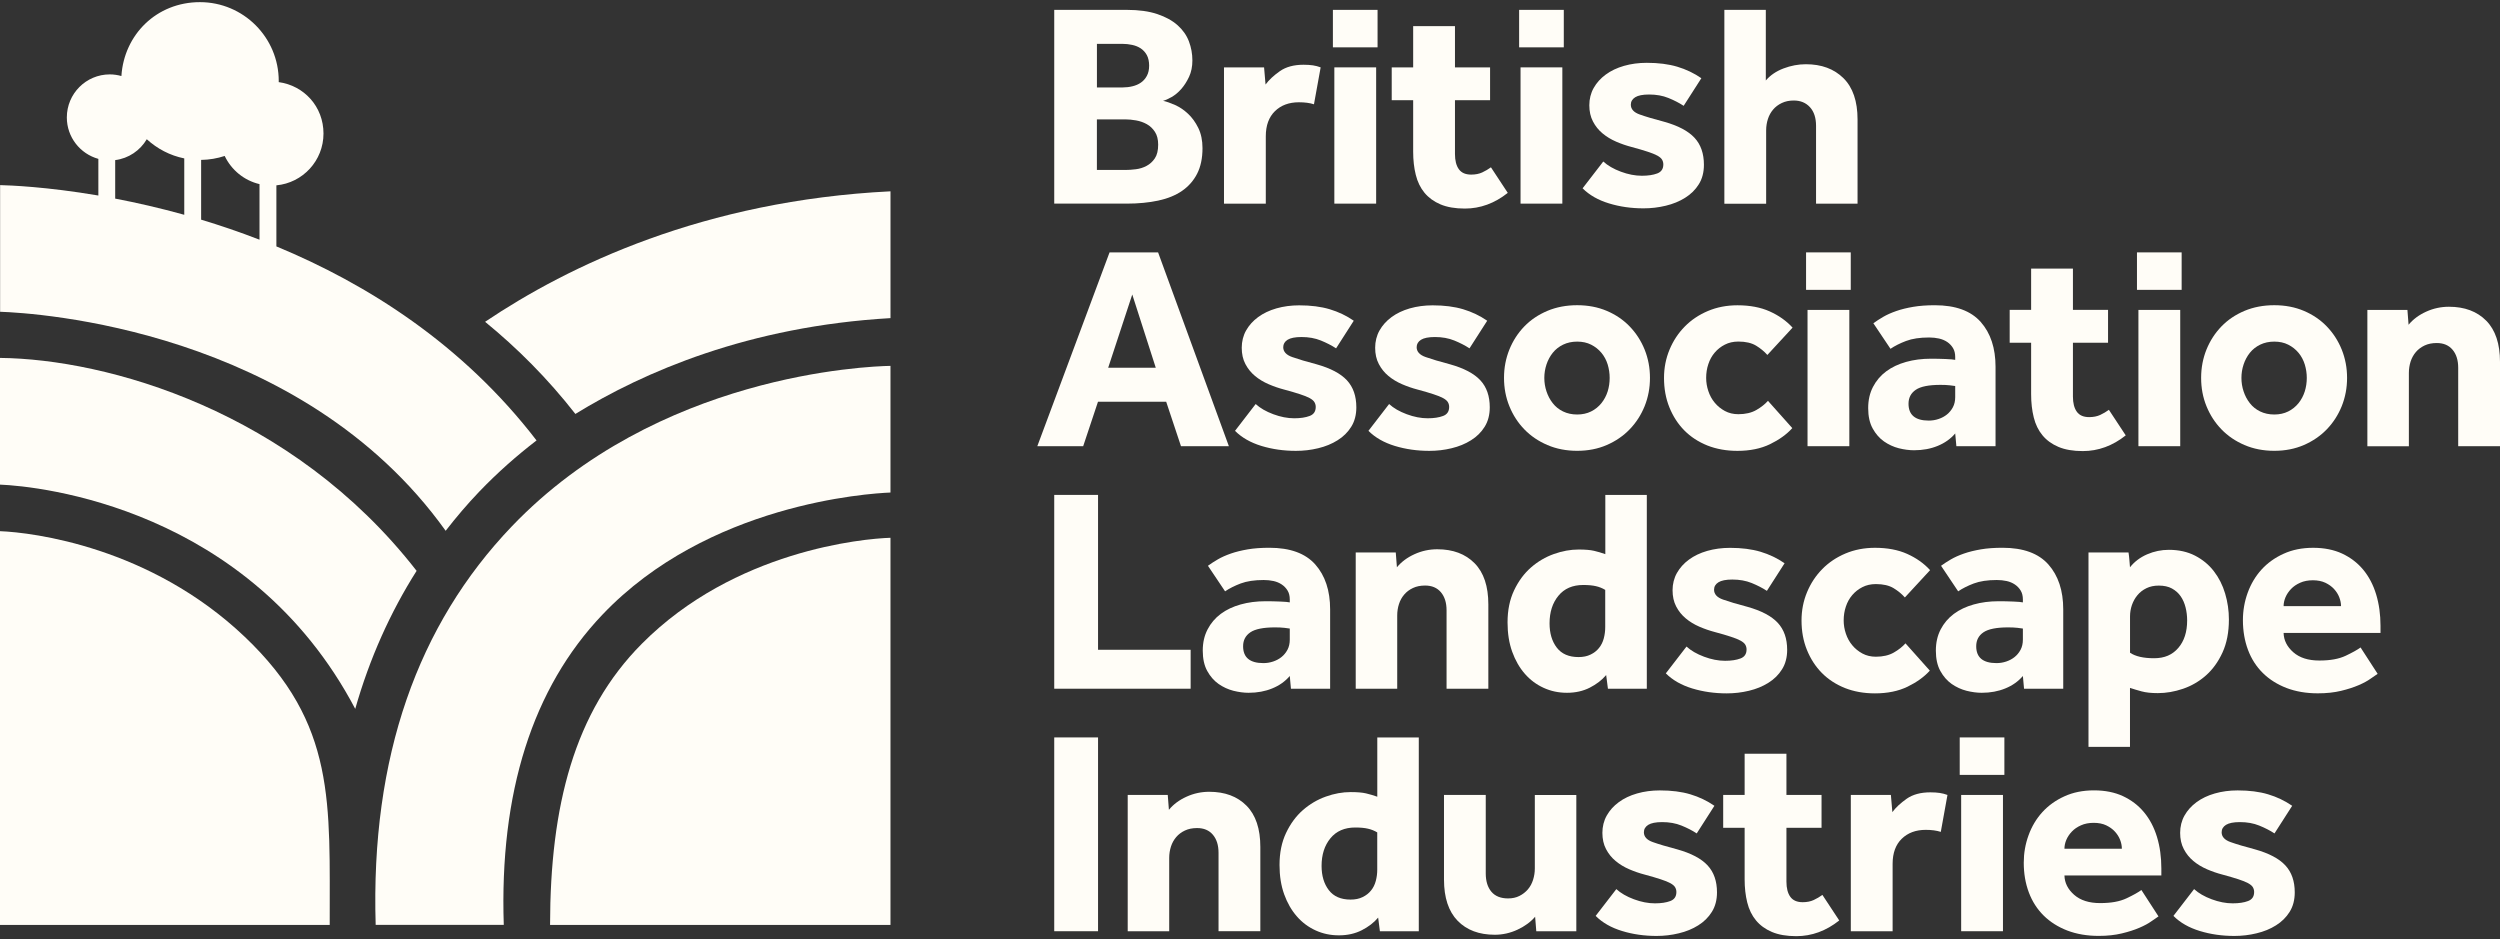 <svg width="157" height="59" viewBox="0 0 157 59" fill="none" xmlns="http://www.w3.org/2000/svg">
<rect x="0" y="0" width="157" height="59" fill="#333333" stroke="none"/>
<g clip-path="url(#clip0_1284_472)">
<path d="M0 22.477V30.434C2.458 30.533 15.647 31.872 22.309 44.517C23.205 41.366 24.504 38.466 26.163 35.849C18.321 25.767 6.689 22.547 0 22.477Z" fill="#FFFDF7"/>
<path d="M17.357 15.476V11.639C19.016 11.485 20.315 10.088 20.315 8.388C20.315 6.689 19.091 5.375 17.502 5.157C17.502 5.136 17.505 5.114 17.505 5.09C17.505 2.354 15.289 0.135 12.556 0.135C9.824 0.135 7.788 2.184 7.624 4.775C7.392 4.71 7.148 4.672 6.895 4.672C5.405 4.672 4.197 5.882 4.197 7.376C4.197 8.617 5.036 9.662 6.177 9.977V12.279C2.906 11.722 0.585 11.639 0.007 11.625V19.579C2.186 19.652 18.901 20.635 27.988 33.334C28.65 32.48 29.349 31.656 30.102 30.87C31.251 29.672 32.458 28.611 33.695 27.66C29.029 21.588 23.018 17.821 17.36 15.476H17.357ZM14.111 9.794C14.53 10.675 15.329 11.334 16.297 11.563V15.053C15.044 14.568 13.818 14.151 12.631 13.795V10.042C13.148 10.034 13.645 9.948 14.111 9.794ZM7.231 10.055C8.078 9.95 8.802 9.449 9.218 8.744C9.869 9.339 10.674 9.767 11.572 9.948V13.489C10.028 13.06 8.565 12.726 7.234 12.473V10.055H7.231Z" fill="#FFFDF7"/>
<path d="M55.92 12.015C44.202 12.597 35.706 16.682 30.464 20.209C32.479 21.855 34.396 23.769 36.134 25.996C40.429 23.352 47.029 20.492 55.923 19.978V12.013L55.92 12.015Z" fill="#FFFDF7"/>
<path d="M55.922 58.085V33.773C54.209 33.824 46.13 34.569 40.307 40.429C36.052 44.708 34.554 50.621 34.544 58.085H55.925H55.922Z" fill="#FFFDF7"/>
<path d="M31.637 58.085C31.362 49.772 33.441 43.218 37.825 38.608C44.449 31.64 54.51 30.988 55.922 30.931V22.977C54.451 23.004 41.27 23.516 32.139 33.059C26.241 39.225 23.27 47.535 23.592 58.082H31.639L31.637 58.085Z" fill="#FFFDF7"/>
<path d="M20.706 58.085C20.69 50.446 21.139 45.48 15.373 39.995C9.427 34.338 2.06 33.439 0 33.358V58.085H20.706Z" fill="#FFFDF7"/>
<path d="M66.209 0.62H70.764C71.517 0.62 72.155 0.708 72.679 0.884C73.201 1.061 73.626 1.293 73.954 1.586C74.282 1.88 74.519 2.216 74.664 2.599C74.809 2.981 74.882 3.38 74.882 3.794C74.882 4.185 74.812 4.527 74.672 4.826C74.532 5.125 74.368 5.38 74.18 5.593C73.992 5.806 73.79 5.973 73.578 6.094C73.365 6.215 73.185 6.296 73.04 6.331C73.258 6.379 73.51 6.468 73.796 6.595C74.081 6.721 74.352 6.904 74.605 7.141C74.861 7.378 75.076 7.677 75.253 8.035C75.428 8.394 75.517 8.816 75.517 9.304C75.517 9.936 75.404 10.472 75.18 10.909C74.955 11.347 74.64 11.706 74.234 11.986C73.828 12.266 73.328 12.47 72.739 12.597C72.15 12.723 71.491 12.788 70.762 12.788H66.206V0.62H66.209ZM70.509 5.491C70.716 5.491 70.92 5.467 71.12 5.418C71.321 5.37 71.496 5.294 71.647 5.189C71.797 5.087 71.924 4.947 72.02 4.769C72.117 4.594 72.166 4.376 72.166 4.123C72.166 3.87 72.117 3.633 72.02 3.458C71.924 3.283 71.794 3.143 71.638 3.038C71.48 2.935 71.302 2.863 71.101 2.82C70.899 2.776 70.703 2.755 70.509 2.755H68.887V5.491H70.509ZM70.673 10.674C70.867 10.674 71.087 10.658 71.329 10.629C71.571 10.599 71.797 10.529 72.004 10.418C72.211 10.308 72.383 10.152 72.523 9.945C72.663 9.737 72.733 9.452 72.733 9.086C72.733 8.757 72.666 8.49 72.531 8.283C72.397 8.076 72.228 7.914 72.02 7.798C71.813 7.683 71.59 7.605 71.345 7.561C71.101 7.518 70.877 7.497 70.67 7.497H68.885V10.672H70.67L70.673 10.674Z" fill="#FFFDF7"/>
<path d="M76.87 4.231H79.384L79.476 5.308C79.694 5.014 79.995 4.737 80.377 4.468C80.759 4.201 81.254 4.066 81.861 4.066C82.093 4.066 82.289 4.08 82.453 4.104C82.617 4.128 82.778 4.171 82.937 4.231L82.517 6.549C82.251 6.463 81.934 6.423 81.571 6.423C80.952 6.423 80.449 6.608 80.067 6.98C79.686 7.352 79.492 7.877 79.492 8.558V12.791H76.867V4.231H76.87Z" fill="#FFFDF7"/>
<path d="M83.706 0.62H86.511V2.973H83.706V0.62ZM83.797 4.231H86.422V12.788H83.797V4.231Z" fill="#FFFDF7"/>
<path d="M88.747 6.293H87.4V4.231H88.747V1.64H91.372V4.231H93.577V6.293H91.372V9.67C91.372 10.085 91.453 10.402 91.617 10.628C91.781 10.855 92.039 10.965 92.391 10.965C92.658 10.965 92.889 10.919 93.085 10.828C93.279 10.736 93.462 10.631 93.631 10.507L94.688 12.112C93.862 12.769 92.962 13.098 91.991 13.098C91.383 13.098 90.872 13.009 90.46 12.834C90.046 12.659 89.713 12.414 89.457 12.104C89.202 11.794 89.019 11.42 88.911 10.981C88.801 10.542 88.747 10.058 88.747 9.522V6.293Z" fill="#FFFDF7"/>
<path d="M95.401 0.62H98.206V2.973H95.401V0.62ZM95.49 4.231H98.115V12.788H95.49V4.231Z" fill="#FFFDF7"/>
<path d="M100.686 10.143C100.966 10.399 101.334 10.612 101.789 10.782C102.243 10.951 102.684 11.037 103.109 11.037C103.499 11.037 103.819 10.989 104.075 10.892C104.33 10.795 104.457 10.607 104.457 10.327C104.457 10.216 104.43 10.117 104.376 10.025C104.322 9.933 104.22 9.85 104.075 9.769C103.93 9.691 103.725 9.608 103.464 9.524C103.204 9.438 102.873 9.341 102.472 9.233C102.144 9.147 101.818 9.037 101.496 8.897C101.173 8.757 100.888 8.584 100.64 8.377C100.39 8.17 100.191 7.922 100.038 7.628C99.885 7.338 99.809 6.996 99.809 6.608C99.809 6.22 99.901 5.846 100.084 5.523C100.267 5.2 100.517 4.92 100.84 4.683C101.162 4.446 101.544 4.263 101.988 4.136C102.432 4.009 102.908 3.945 103.419 3.945C104.148 3.945 104.785 4.026 105.334 4.19C105.882 4.354 106.385 4.594 106.845 4.912L105.734 6.646C105.455 6.463 105.135 6.298 104.777 6.153C104.419 6.007 104.013 5.935 103.564 5.935C103.163 5.935 102.873 5.994 102.69 6.107C102.507 6.223 102.416 6.379 102.416 6.573C102.416 6.853 102.604 7.06 102.98 7.192C103.357 7.327 103.868 7.478 104.511 7.647C105.385 7.892 106.019 8.226 106.415 8.652C106.81 9.077 107.006 9.643 107.006 10.348C107.006 10.822 106.899 11.231 106.686 11.571C106.474 11.913 106.189 12.195 105.828 12.419C105.471 12.645 105.062 12.812 104.607 12.92C104.153 13.03 103.688 13.084 103.214 13.084C102.448 13.084 101.727 12.982 101.047 12.774C100.366 12.567 99.812 12.252 99.387 11.826L100.681 10.149L100.686 10.143Z" fill="#FFFDF7"/>
<path d="M108.287 0.62H110.893V5.055C111.173 4.726 111.544 4.473 112.004 4.298C112.466 4.123 112.934 4.034 113.408 4.034C114.392 4.034 115.177 4.325 115.769 4.909C116.358 5.493 116.654 6.358 116.654 7.5V12.791H114.048V7.901C114.048 7.403 113.921 7.012 113.666 6.732C113.41 6.452 113.071 6.312 112.646 6.312C112.367 6.312 112.119 6.363 111.899 6.468C111.681 6.571 111.498 6.708 111.353 6.88C111.208 7.05 111.097 7.249 111.025 7.473C110.952 7.699 110.914 7.938 110.914 8.194V12.793H108.29V0.62H108.287Z" fill="#FFFDF7"/>
<path d="M69.683 15.85H72.728L77.173 28.021H74.166L73.236 25.228H68.954L68.024 28.021H65.143L69.68 15.85H69.683ZM72.582 23.093L71.106 18.494L69.594 23.093H72.582Z" fill="#FFFDF7"/>
<path d="M78.858 25.374C79.137 25.63 79.506 25.843 79.96 26.012C80.415 26.182 80.856 26.268 81.281 26.268C81.671 26.268 81.991 26.219 82.246 26.122C82.502 26.026 82.628 25.837 82.628 25.557C82.628 25.447 82.601 25.347 82.547 25.256C82.494 25.164 82.392 25.08 82.246 25C82.101 24.922 81.897 24.838 81.636 24.755C81.375 24.668 81.044 24.572 80.643 24.464C80.315 24.378 79.99 24.267 79.667 24.127C79.344 23.987 79.059 23.815 78.812 23.608C78.562 23.4 78.363 23.152 78.209 22.859C78.056 22.568 77.981 22.226 77.981 21.838C77.981 21.451 78.072 21.076 78.255 20.753C78.438 20.43 78.688 20.15 79.011 19.913C79.334 19.676 79.716 19.493 80.159 19.366C80.603 19.24 81.079 19.175 81.59 19.175C82.319 19.175 82.956 19.256 83.505 19.42C84.054 19.585 84.557 19.824 85.016 20.142L83.906 21.876C83.626 21.693 83.306 21.529 82.948 21.383C82.591 21.238 82.184 21.165 81.735 21.165C81.335 21.165 81.044 21.224 80.861 21.337C80.678 21.453 80.587 21.61 80.587 21.803C80.587 22.083 80.775 22.291 81.152 22.423C81.528 22.557 82.039 22.708 82.682 22.878C83.556 23.123 84.191 23.457 84.586 23.882C84.981 24.308 85.178 24.873 85.178 25.579C85.178 26.052 85.07 26.462 84.858 26.801C84.645 27.143 84.36 27.426 84 27.649C83.642 27.875 83.233 28.042 82.779 28.15C82.324 28.261 81.859 28.314 81.386 28.314C80.619 28.314 79.898 28.212 79.218 28.005C78.538 27.797 77.984 27.482 77.559 27.057L78.852 25.379L78.858 25.374Z" fill="#FFFDF7"/>
<path d="M87.237 25.374C87.516 25.63 87.885 25.843 88.339 26.012C88.794 26.182 89.235 26.268 89.66 26.268C90.05 26.268 90.37 26.219 90.626 26.122C90.881 26.026 91.007 25.837 91.007 25.557C91.007 25.447 90.981 25.347 90.927 25.256C90.873 25.164 90.771 25.08 90.626 25C90.48 24.922 90.276 24.838 90.015 24.755C89.754 24.668 89.423 24.572 89.023 24.464C88.694 24.378 88.369 24.267 88.046 24.127C87.724 23.987 87.439 23.815 87.191 23.608C86.941 23.4 86.742 23.152 86.589 22.859C86.435 22.568 86.36 22.226 86.36 21.838C86.36 21.451 86.451 21.076 86.634 20.753C86.817 20.43 87.067 20.15 87.39 19.913C87.713 19.676 88.095 19.493 88.538 19.366C88.982 19.24 89.458 19.175 89.969 19.175C90.698 19.175 91.335 19.256 91.884 19.42C92.433 19.585 92.936 19.824 93.396 20.142L92.285 21.876C92.005 21.693 91.685 21.529 91.327 21.383C90.97 21.238 90.564 21.165 90.115 21.165C89.714 21.165 89.423 21.224 89.24 21.337C89.058 21.453 88.966 21.61 88.966 21.803C88.966 22.083 89.154 22.291 89.531 22.423C89.907 22.557 90.418 22.708 91.061 22.878C91.935 23.123 92.57 23.457 92.965 23.882C93.361 24.308 93.557 24.873 93.557 25.579C93.557 26.052 93.449 26.462 93.237 26.801C93.025 27.143 92.739 27.426 92.379 27.649C92.021 27.875 91.612 28.042 91.158 28.15C90.704 28.261 90.238 28.314 89.765 28.314C88.998 28.314 88.278 28.212 87.597 28.005C86.917 27.797 86.363 27.482 85.938 27.057L87.231 25.379L87.237 25.374Z" fill="#FFFDF7"/>
<path d="M94.452 23.731C94.452 23.098 94.565 22.506 94.789 21.951C95.014 21.397 95.326 20.915 95.727 20.5C96.128 20.085 96.612 19.762 97.177 19.522C97.742 19.285 98.366 19.167 99.046 19.167C99.726 19.167 100.345 19.285 100.904 19.522C101.464 19.759 101.943 20.085 102.343 20.5C102.744 20.915 103.056 21.397 103.282 21.951C103.505 22.506 103.618 23.098 103.618 23.731C103.618 24.364 103.505 24.956 103.282 25.511C103.056 26.066 102.744 26.548 102.343 26.962C101.943 27.377 101.461 27.706 100.904 27.948C100.345 28.19 99.726 28.311 99.046 28.311C98.366 28.311 97.742 28.19 97.177 27.948C96.612 27.706 96.128 27.377 95.727 26.962C95.326 26.548 95.014 26.066 94.789 25.511C94.563 24.956 94.452 24.364 94.452 23.731ZM99.046 26.031C99.374 26.031 99.665 25.966 99.92 25.84C100.176 25.713 100.391 25.538 100.568 25.32C100.743 25.102 100.875 24.854 100.961 24.582C101.047 24.307 101.087 24.025 101.087 23.734C101.087 23.443 101.044 23.16 100.961 22.886C100.875 22.611 100.746 22.369 100.568 22.156C100.391 21.943 100.176 21.773 99.92 21.644C99.665 21.515 99.374 21.453 99.046 21.453C98.718 21.453 98.422 21.518 98.161 21.644C97.9 21.771 97.685 21.943 97.513 22.156C97.344 22.369 97.212 22.611 97.12 22.886C97.029 23.16 96.983 23.443 96.983 23.734C96.983 24.025 97.029 24.31 97.12 24.582C97.212 24.857 97.341 25.102 97.513 25.32C97.682 25.538 97.898 25.713 98.161 25.84C98.422 25.966 98.718 26.031 99.046 26.031Z" fill="#FFFDF7"/>
<path d="M112.552 26.89C112.2 27.28 111.735 27.614 111.159 27.894C110.581 28.174 109.898 28.314 109.11 28.314C108.419 28.314 107.789 28.201 107.225 27.978C106.66 27.751 106.176 27.436 105.775 27.03C105.374 26.623 105.062 26.138 104.836 25.578C104.611 25.018 104.5 24.404 104.5 23.736C104.5 23.104 104.616 22.511 104.847 21.957C105.078 21.402 105.396 20.92 105.805 20.505C106.211 20.091 106.698 19.767 107.262 19.528C107.827 19.291 108.443 19.172 109.113 19.172C109.89 19.172 110.565 19.299 111.135 19.555C111.705 19.811 112.187 20.15 112.574 20.575L110.99 22.291C110.796 22.072 110.56 21.876 110.28 21.706C110 21.537 109.629 21.45 109.169 21.45C108.852 21.45 108.569 21.515 108.322 21.642C108.072 21.768 107.859 21.938 107.685 22.142C107.507 22.35 107.375 22.589 107.284 22.864C107.192 23.139 107.147 23.427 107.147 23.731C107.147 24.011 107.192 24.288 107.284 24.561C107.375 24.835 107.507 25.078 107.685 25.29C107.859 25.503 108.075 25.675 108.322 25.81C108.572 25.945 108.854 26.012 109.169 26.012C109.618 26.012 109.995 25.923 110.299 25.748C110.603 25.573 110.845 25.379 111.028 25.172L112.558 26.887L112.552 26.89Z" fill="#FFFDF7"/>
<path d="M113.421 15.85H116.227V18.203H113.421V15.85ZM113.513 19.463H116.138V28.021H113.513V19.463Z" fill="#FFFDF7"/>
<path d="M122.79 27.218C122.499 27.56 122.131 27.821 121.687 28.002C121.243 28.185 120.748 28.276 120.202 28.276C119.899 28.276 119.578 28.233 119.245 28.15C118.911 28.064 118.6 27.921 118.314 27.721C118.029 27.52 117.793 27.25 117.604 26.908C117.416 26.569 117.322 26.141 117.322 25.632C117.322 25.123 117.422 24.689 117.623 24.299C117.825 23.909 118.099 23.585 118.452 23.322C118.804 23.06 119.221 22.864 119.7 22.729C120.178 22.595 120.697 22.527 121.257 22.527C121.561 22.527 121.867 22.533 122.177 22.546C122.486 22.56 122.69 22.576 122.787 22.6V22.417C122.787 22.199 122.741 22.013 122.65 21.86C122.558 21.709 122.437 21.579 122.287 21.477C122.133 21.375 121.961 21.302 121.768 21.259C121.574 21.216 121.367 21.194 121.149 21.194C120.566 21.194 120.084 21.267 119.7 21.413C119.318 21.558 118.992 21.722 118.723 21.905L117.647 20.3C117.83 20.166 118.037 20.034 118.266 19.899C118.497 19.765 118.769 19.643 119.086 19.533C119.401 19.422 119.759 19.336 120.151 19.269C120.544 19.202 120.999 19.169 121.51 19.169C122.809 19.169 123.769 19.52 124.39 20.22C125.009 20.92 125.32 21.86 125.32 23.039V28.02H122.86L122.787 27.218H122.79ZM122.79 24.242C122.728 24.232 122.612 24.216 122.443 24.197C122.273 24.178 122.08 24.17 121.859 24.17C121.13 24.17 120.614 24.272 120.31 24.48C120.006 24.687 119.855 24.978 119.855 25.355C119.855 26.06 120.28 26.413 121.13 26.413C121.337 26.413 121.542 26.381 121.741 26.313C121.943 26.246 122.117 26.152 122.268 26.03C122.419 25.909 122.545 25.756 122.642 25.575C122.739 25.392 122.787 25.18 122.787 24.937V24.242H122.79Z" fill="#FFFDF7"/>
<path d="M127.555 21.523H126.208V19.46H127.555V16.87H130.18V19.46H132.385V21.523H130.18V24.9C130.18 25.314 130.261 25.632 130.425 25.858C130.589 26.085 130.847 26.195 131.199 26.195C131.465 26.195 131.697 26.149 131.893 26.058C132.087 25.966 132.27 25.861 132.439 25.737L133.496 27.342C132.67 27.999 131.769 28.328 130.798 28.328C130.191 28.328 129.68 28.239 129.268 28.064C128.854 27.889 128.52 27.644 128.265 27.334C128.009 27.024 127.827 26.65 127.719 26.211C127.609 25.772 127.555 25.288 127.555 24.752V21.523Z" fill="#FFFDF7"/>
<path d="M134.202 15.85H137.007V18.203H134.202V15.85ZM134.293 19.463H136.918V28.021H134.293V19.463Z" fill="#FFFDF7"/>
<path d="M138.231 23.731C138.231 23.098 138.344 22.506 138.567 21.951C138.793 21.397 139.105 20.915 139.506 20.5C139.906 20.085 140.39 19.762 140.955 19.522C141.52 19.285 142.144 19.167 142.824 19.167C143.505 19.167 144.123 19.285 144.683 19.522C145.242 19.759 145.721 20.085 146.122 20.5C146.522 20.915 146.834 21.397 147.06 21.951C147.283 22.506 147.396 23.098 147.396 23.731C147.396 24.364 147.283 24.956 147.06 25.511C146.834 26.066 146.522 26.548 146.122 26.962C145.721 27.377 145.239 27.706 144.683 27.948C144.123 28.19 143.505 28.311 142.824 28.311C142.144 28.311 141.52 28.19 140.955 27.948C140.39 27.706 139.906 27.377 139.506 26.962C139.105 26.548 138.793 26.066 138.567 25.511C138.341 24.956 138.231 24.364 138.231 23.731ZM142.824 26.031C143.152 26.031 143.443 25.966 143.698 25.84C143.954 25.713 144.169 25.538 144.347 25.32C144.521 25.102 144.653 24.854 144.739 24.582C144.825 24.307 144.866 24.025 144.866 23.734C144.866 23.443 144.823 23.16 144.739 22.886C144.653 22.611 144.524 22.369 144.347 22.156C144.169 21.943 143.954 21.773 143.698 21.644C143.443 21.515 143.152 21.453 142.824 21.453C142.496 21.453 142.2 21.518 141.939 21.644C141.679 21.771 141.463 21.943 141.291 22.156C141.122 22.369 140.99 22.611 140.899 22.886C140.807 23.16 140.762 23.443 140.762 23.734C140.762 24.025 140.807 24.31 140.899 24.582C140.99 24.857 141.119 25.102 141.291 25.32C141.461 25.538 141.676 25.713 141.939 25.84C142.2 25.966 142.496 26.031 142.824 26.031Z" fill="#FFFDF7"/>
<path d="M148.671 19.463H151.186L151.258 20.395C151.538 20.056 151.904 19.781 152.361 19.574C152.815 19.366 153.294 19.264 153.792 19.264C154.776 19.264 155.556 19.555 156.134 20.139C156.712 20.724 157 21.588 157 22.73V28.021H154.375V23.093C154.375 22.619 154.257 22.242 154.02 21.962C153.784 21.682 153.453 21.542 153.028 21.542C152.737 21.542 152.482 21.593 152.261 21.698C152.043 21.801 151.861 21.938 151.715 22.11C151.57 22.28 151.46 22.479 151.387 22.703C151.315 22.929 151.277 23.169 151.277 23.424V28.024H148.671V19.466V19.463Z" fill="#FFFDF7"/>
<path d="M66.206 31.08H68.957V40.806H74.772V43.251H66.206V31.08Z" fill="#FFFDF7"/>
<path d="M81.001 42.448C80.711 42.79 80.342 43.052 79.898 43.232C79.455 43.415 78.96 43.507 78.414 43.507C78.11 43.507 77.79 43.464 77.456 43.38C77.123 43.294 76.811 43.151 76.526 42.952C76.241 42.75 76.004 42.481 75.816 42.139C75.628 41.8 75.533 41.371 75.533 40.862C75.533 40.353 75.633 39.92 75.835 39.529C76.036 39.139 76.311 38.816 76.663 38.552C77.015 38.291 77.432 38.094 77.911 37.96C78.39 37.825 78.909 37.758 79.468 37.758C79.772 37.758 80.079 37.763 80.388 37.777C80.697 37.79 80.902 37.806 80.998 37.83V37.647C80.998 37.429 80.953 37.243 80.861 37.09C80.77 36.939 80.649 36.81 80.498 36.708C80.345 36.605 80.173 36.532 79.979 36.489C79.785 36.446 79.578 36.425 79.361 36.425C78.777 36.425 78.296 36.498 77.911 36.643C77.529 36.788 77.204 36.953 76.935 37.136L75.859 35.531C76.042 35.396 76.249 35.264 76.478 35.13C76.709 34.995 76.98 34.874 77.298 34.763C77.612 34.653 77.97 34.567 78.363 34.499C78.755 34.432 79.21 34.4 79.721 34.4C81.02 34.4 81.98 34.75 82.601 35.45C83.22 36.15 83.532 37.09 83.532 38.269V43.251H81.071L80.998 42.448H81.001ZM81.001 39.473C80.939 39.462 80.824 39.446 80.654 39.427C80.485 39.408 80.291 39.4 80.071 39.4C79.342 39.4 78.825 39.503 78.521 39.71C78.218 39.917 78.067 40.208 78.067 40.585C78.067 41.291 78.492 41.643 79.342 41.643C79.549 41.643 79.753 41.611 79.952 41.544C80.154 41.476 80.329 41.382 80.479 41.261C80.63 41.14 80.756 40.986 80.853 40.806C80.95 40.623 80.998 40.41 80.998 40.168V39.473H81.001Z" fill="#FFFDF7"/>
<path d="M85.139 34.693H87.654L87.726 35.625C88.006 35.286 88.372 35.011 88.829 34.804C89.284 34.596 89.762 34.494 90.26 34.494C91.244 34.494 92.024 34.785 92.602 35.369C93.181 35.954 93.468 36.818 93.468 37.96V43.251H90.844V38.323C90.844 37.849 90.725 37.472 90.489 37.192C90.252 36.912 89.921 36.772 89.496 36.772C89.206 36.772 88.95 36.823 88.73 36.928C88.512 37.031 88.329 37.168 88.184 37.34C88.038 37.51 87.928 37.709 87.856 37.933C87.783 38.159 87.745 38.399 87.745 38.654V43.254H85.139V34.696V34.693Z" fill="#FFFDF7"/>
<path d="M100.867 42.392C100.601 42.709 100.257 42.973 99.837 43.186C99.418 43.399 98.942 43.507 98.407 43.507C97.871 43.507 97.395 43.404 96.941 43.197C96.486 42.989 96.091 42.696 95.757 42.311C95.424 41.929 95.158 41.465 94.964 40.924C94.77 40.383 94.674 39.772 94.674 39.09C94.674 38.323 94.811 37.653 95.085 37.074C95.359 36.495 95.712 36.018 96.142 35.641C96.572 35.264 97.054 34.981 97.581 34.793C98.108 34.604 98.63 34.51 99.138 34.51C99.552 34.51 99.872 34.537 100.104 34.591C100.335 34.645 100.572 34.715 100.814 34.801V31.08H103.42V43.251H100.978L100.867 42.392ZM100.811 37.047C100.628 36.936 100.432 36.858 100.219 36.81C100.007 36.761 99.743 36.737 99.426 36.737C98.759 36.737 98.237 36.963 97.869 37.413C97.498 37.862 97.312 38.441 97.312 39.147C97.312 39.766 97.463 40.275 97.766 40.671C98.07 41.067 98.525 41.264 99.133 41.264C99.423 41.264 99.676 41.212 99.888 41.107C100.101 41.005 100.278 40.868 100.416 40.695C100.555 40.526 100.655 40.324 100.717 40.092C100.779 39.861 100.808 39.624 100.808 39.381V37.047H100.811Z" fill="#FFFDF7"/>
<path d="M105.913 40.604C106.193 40.86 106.561 41.072 107.016 41.242C107.47 41.412 107.912 41.498 108.336 41.498C108.726 41.498 109.046 41.449 109.302 41.352C109.557 41.256 109.684 41.067 109.684 40.787C109.684 40.677 109.657 40.577 109.603 40.485C109.549 40.394 109.447 40.31 109.302 40.23C109.157 40.151 108.952 40.068 108.691 39.985C108.431 39.898 108.1 39.801 107.699 39.694C107.371 39.608 107.046 39.497 106.723 39.357C106.4 39.217 106.115 39.045 105.868 38.837C105.617 38.63 105.418 38.382 105.265 38.089C105.112 37.798 105.037 37.456 105.037 37.068C105.037 36.681 105.128 36.306 105.311 35.983C105.494 35.66 105.744 35.38 106.067 35.143C106.389 34.906 106.771 34.723 107.215 34.596C107.659 34.47 108.135 34.405 108.646 34.405C109.375 34.405 110.012 34.486 110.561 34.65C111.109 34.815 111.612 35.054 112.072 35.372L110.961 37.106C110.682 36.923 110.362 36.759 110.004 36.613C109.646 36.468 109.24 36.395 108.791 36.395C108.39 36.395 108.1 36.454 107.917 36.568C107.734 36.683 107.643 36.84 107.643 37.033C107.643 37.313 107.831 37.521 108.207 37.653C108.584 37.787 109.095 37.938 109.738 38.108C110.612 38.353 111.246 38.687 111.642 39.112C112.037 39.538 112.234 40.103 112.234 40.809C112.234 41.282 112.126 41.692 111.913 42.031C111.701 42.373 111.416 42.656 111.056 42.879C110.698 43.105 110.289 43.272 109.835 43.38C109.38 43.49 108.915 43.544 108.441 43.544C107.675 43.544 106.954 43.442 106.274 43.235C105.593 43.027 105.039 42.712 104.614 42.287L105.908 40.609L105.913 40.604Z" fill="#FFFDF7"/>
<path d="M121.188 42.12C120.836 42.51 120.371 42.844 119.795 43.124C119.217 43.404 118.534 43.544 117.746 43.544C117.055 43.544 116.425 43.431 115.861 43.208C115.296 42.981 114.812 42.666 114.411 42.26C114.01 41.853 113.698 41.368 113.472 40.808C113.246 40.248 113.136 39.634 113.136 38.967C113.136 38.334 113.252 37.741 113.483 37.187C113.714 36.632 114.032 36.15 114.441 35.735C114.847 35.321 115.334 34.997 115.898 34.758C116.463 34.521 117.079 34.402 117.749 34.402C118.526 34.402 119.201 34.529 119.771 34.785C120.341 35.041 120.823 35.38 121.21 35.805L119.626 37.52C119.432 37.302 119.196 37.106 118.916 36.936C118.636 36.767 118.265 36.68 117.805 36.68C117.488 36.68 117.205 36.745 116.958 36.872C116.708 36.998 116.495 37.168 116.321 37.372C116.143 37.58 116.011 37.819 115.92 38.094C115.828 38.369 115.783 38.657 115.783 38.961C115.783 39.241 115.828 39.519 115.92 39.791C116.011 40.065 116.143 40.307 116.321 40.52C116.495 40.733 116.711 40.905 116.958 41.04C117.208 41.175 117.49 41.242 117.805 41.242C118.254 41.242 118.631 41.153 118.935 40.978C119.239 40.803 119.481 40.609 119.664 40.402L121.194 42.117L121.188 42.12Z" fill="#FFFDF7"/>
<path d="M127.04 42.448C126.749 42.79 126.381 43.052 125.937 43.232C125.494 43.415 124.999 43.507 124.453 43.507C124.149 43.507 123.829 43.464 123.495 43.38C123.162 43.294 122.85 43.151 122.565 42.952C122.28 42.75 122.043 42.481 121.855 42.139C121.666 41.8 121.572 41.371 121.572 40.862C121.572 40.353 121.672 39.92 121.873 39.529C122.075 39.139 122.35 38.816 122.702 38.552C123.054 38.291 123.471 38.094 123.95 37.96C124.428 37.825 124.948 37.758 125.507 37.758C125.811 37.758 126.117 37.763 126.427 37.777C126.736 37.79 126.94 37.806 127.037 37.83V37.647C127.037 37.429 126.992 37.243 126.9 37.09C126.809 36.939 126.688 36.81 126.537 36.708C126.384 36.605 126.212 36.532 126.018 36.489C125.824 36.446 125.617 36.425 125.399 36.425C124.816 36.425 124.334 36.498 123.95 36.643C123.568 36.788 123.242 36.953 122.973 37.136L121.898 35.531C122.081 35.396 122.288 35.264 122.516 35.13C122.748 34.995 123.019 34.874 123.337 34.763C123.651 34.653 124.009 34.567 124.402 34.499C124.794 34.432 125.249 34.4 125.76 34.4C127.059 34.4 128.019 34.75 128.64 35.45C129.259 36.15 129.571 37.09 129.571 38.269V43.251H127.11L127.037 42.448H127.04ZM127.04 39.473C126.978 39.462 126.862 39.446 126.693 39.427C126.524 39.408 126.33 39.4 126.109 39.4C125.381 39.4 124.864 39.503 124.56 39.71C124.256 39.917 124.106 40.208 124.106 40.585C124.106 41.291 124.531 41.643 125.381 41.643C125.588 41.643 125.792 41.611 125.991 41.544C126.193 41.476 126.368 41.382 126.518 41.261C126.669 41.14 126.795 40.986 126.892 40.806C126.989 40.623 127.037 40.41 127.037 40.168V39.473H127.04Z" fill="#FFFDF7"/>
<path d="M131.157 34.694H133.671C133.696 34.852 133.714 35.006 133.725 35.159C133.736 35.31 133.749 35.466 133.763 35.625C134.043 35.273 134.4 35.003 134.839 34.812C135.277 34.623 135.732 34.529 136.205 34.529C136.823 34.529 137.372 34.651 137.845 34.893C138.319 35.138 138.714 35.461 139.029 35.87C139.343 36.277 139.583 36.745 139.739 37.276C139.897 37.806 139.975 38.35 139.975 38.91C139.975 39.702 139.841 40.389 139.575 40.973C139.308 41.557 138.962 42.037 138.537 42.414C138.112 42.791 137.63 43.071 137.098 43.254C136.563 43.437 136.035 43.528 135.511 43.528C135.097 43.528 134.758 43.491 134.492 43.418C134.225 43.345 133.981 43.273 133.763 43.2V46.905H131.157V34.699V34.694ZM133.763 40.989C134.102 41.221 134.607 41.337 135.274 41.337C135.941 41.337 136.425 41.121 136.797 40.69C137.168 40.259 137.353 39.683 137.353 38.967C137.353 38.687 137.321 38.412 137.254 38.146C137.187 37.879 137.084 37.645 136.944 37.443C136.805 37.241 136.622 37.082 136.399 36.958C136.175 36.834 135.898 36.775 135.57 36.775C135.28 36.775 135.021 36.829 134.796 36.939C134.57 37.05 134.381 37.195 134.231 37.378C134.077 37.561 133.965 37.769 133.884 37.998C133.806 38.229 133.766 38.466 133.766 38.708V40.989H133.763Z" fill="#FFFDF7"/>
<path d="M149.313 42.319C149.217 42.381 149.071 42.48 148.875 42.62C148.681 42.761 148.429 42.898 148.119 43.03C147.81 43.164 147.441 43.283 147.017 43.385C146.592 43.488 146.105 43.541 145.559 43.541C144.83 43.541 144.174 43.428 143.59 43.205C143.007 42.979 142.512 42.666 142.106 42.265C141.699 41.864 141.387 41.379 141.175 40.814C140.963 40.248 140.855 39.626 140.855 38.945C140.855 38.35 140.955 37.774 141.156 37.222C141.358 36.667 141.646 36.185 142.022 35.77C142.399 35.356 142.861 35.024 143.407 34.777C143.953 34.526 144.575 34.402 145.266 34.402C145.957 34.402 146.565 34.523 147.089 34.766C147.611 35.011 148.052 35.347 148.41 35.778C148.767 36.209 149.039 36.726 149.222 37.329C149.405 37.932 149.496 38.592 149.496 39.309V39.747H143.41C143.421 40.211 143.625 40.614 144.02 40.962C144.416 41.309 144.959 41.481 145.653 41.481C146.347 41.481 146.885 41.382 147.312 41.18C147.737 40.978 148.047 40.806 148.243 40.66L149.319 42.322L149.313 42.319ZM147.017 38.067C147.017 37.884 146.979 37.698 146.906 37.51C146.834 37.321 146.723 37.149 146.578 36.99C146.433 36.831 146.25 36.702 146.032 36.597C145.814 36.495 145.551 36.441 145.25 36.441C144.948 36.441 144.679 36.492 144.448 36.597C144.217 36.699 144.026 36.831 143.875 36.99C143.725 37.149 143.609 37.321 143.528 37.51C143.45 37.698 143.41 37.884 143.41 38.067H147.019H147.017Z" fill="#FFFDF7"/>
<path d="M66.206 46.31H68.957V58.481H66.206V46.31Z" fill="#FFFDF7"/>
<path d="M70.82 49.923H73.335L73.407 50.855C73.687 50.516 74.053 50.241 74.51 50.034C74.964 49.826 75.443 49.724 75.941 49.724C76.925 49.724 77.705 50.015 78.283 50.599C78.861 51.184 79.149 52.048 79.149 53.19V58.481H76.524V53.553C76.524 53.079 76.406 52.702 76.169 52.422C75.933 52.142 75.602 52.002 75.177 52.002C74.886 52.002 74.631 52.053 74.41 52.158C74.192 52.261 74.01 52.398 73.864 52.57C73.719 52.74 73.609 52.939 73.536 53.163C73.464 53.389 73.426 53.629 73.426 53.884V58.483H70.82V49.926V49.923Z" fill="#FFFDF7"/>
<path d="M86.548 57.625C86.282 57.942 85.937 58.206 85.518 58.419C85.098 58.632 84.622 58.739 84.087 58.739C83.552 58.739 83.076 58.637 82.621 58.43C82.167 58.222 81.771 57.929 81.438 57.544C81.104 57.161 80.838 56.698 80.644 56.157C80.451 55.616 80.354 55.005 80.354 54.323C80.354 53.556 80.491 52.885 80.766 52.306C81.04 51.728 81.392 51.251 81.822 50.874C82.253 50.497 82.734 50.214 83.261 50.026C83.788 49.837 84.31 49.743 84.819 49.743C85.233 49.743 85.553 49.77 85.784 49.824C86.015 49.878 86.252 49.948 86.494 50.034V46.312H89.1V58.484H86.658L86.548 57.625ZM86.494 52.277C86.311 52.166 86.115 52.088 85.902 52.04C85.69 51.991 85.426 51.967 85.109 51.967C84.442 51.967 83.92 52.193 83.552 52.643C83.181 53.093 82.995 53.672 82.995 54.377C82.995 54.996 83.146 55.505 83.45 55.901C83.754 56.297 84.208 56.494 84.816 56.494C85.106 56.494 85.359 56.443 85.572 56.337C85.784 56.235 85.962 56.098 86.099 55.925C86.239 55.756 86.338 55.554 86.4 55.322C86.462 55.091 86.491 54.854 86.491 54.611V52.277H86.494Z" fill="#FFFDF7"/>
<path d="M90.68 49.923H93.305V54.851C93.305 55.338 93.423 55.721 93.66 56.001C93.897 56.281 94.246 56.421 94.709 56.421C94.975 56.421 95.212 56.37 95.419 56.265C95.626 56.162 95.801 56.025 95.949 55.855C96.094 55.686 96.204 55.484 96.277 55.252C96.35 55.021 96.387 54.784 96.387 54.541V49.926H98.993V58.483H96.479L96.406 57.571C96.126 57.899 95.758 58.169 95.303 58.381C94.849 58.594 94.37 58.702 93.873 58.702C92.888 58.702 92.111 58.411 91.541 57.827C90.971 57.242 90.683 56.378 90.683 55.236V49.926L90.68 49.923Z" fill="#FFFDF7"/>
<path d="M101.506 55.836C101.786 56.092 102.154 56.305 102.609 56.474C103.063 56.644 103.505 56.73 103.929 56.73C104.319 56.73 104.64 56.682 104.895 56.585C105.151 56.488 105.277 56.3 105.277 56.019C105.277 55.909 105.25 55.809 105.196 55.718C105.142 55.626 105.04 55.543 104.895 55.462C104.75 55.384 104.545 55.3 104.284 55.217C104.024 55.131 103.693 55.034 103.292 54.926C102.964 54.84 102.639 54.73 102.316 54.59C101.993 54.45 101.708 54.277 101.461 54.07C101.21 53.863 101.011 53.615 100.858 53.321C100.705 53.031 100.63 52.688 100.63 52.301C100.63 51.913 100.721 51.539 100.904 51.216C101.087 50.892 101.337 50.612 101.66 50.376C101.982 50.139 102.364 49.955 102.808 49.829C103.252 49.702 103.728 49.638 104.239 49.638C104.968 49.638 105.605 49.718 106.154 49.883C106.702 50.047 107.205 50.287 107.665 50.604L106.554 52.339C106.275 52.155 105.955 51.991 105.597 51.846C105.239 51.7 104.833 51.628 104.384 51.628C103.983 51.628 103.693 51.687 103.51 51.8C103.327 51.916 103.236 52.072 103.236 52.266C103.236 52.546 103.424 52.753 103.8 52.885C104.177 53.02 104.688 53.17 105.331 53.34C106.205 53.585 106.839 53.919 107.235 54.345C107.63 54.77 107.827 55.336 107.827 56.041C107.827 56.515 107.719 56.924 107.506 57.264C107.294 57.605 107.009 57.888 106.649 58.112C106.291 58.338 105.882 58.505 105.428 58.612C104.973 58.723 104.508 58.777 104.034 58.777C103.268 58.777 102.547 58.675 101.867 58.467C101.186 58.26 100.632 57.945 100.207 57.519L101.501 55.842L101.506 55.836Z" fill="#FFFDF7"/>
<path d="M109.563 51.986H108.216V49.923H109.563V47.333H112.188V49.923H114.393V51.986H112.188V55.363C112.188 55.777 112.269 56.095 112.433 56.321C112.597 56.547 112.855 56.658 113.207 56.658C113.473 56.658 113.705 56.612 113.901 56.521C114.095 56.429 114.278 56.324 114.447 56.2L115.504 57.805C114.678 58.462 113.777 58.791 112.806 58.791C112.199 58.791 111.688 58.702 111.276 58.527C110.862 58.352 110.529 58.107 110.273 57.797C110.018 57.487 109.835 57.113 109.727 56.674C109.617 56.235 109.563 55.75 109.563 55.215V51.986Z" fill="#FFFDF7"/>
<path d="M116.234 49.923H118.748L118.84 51.001C119.058 50.707 119.359 50.43 119.741 50.16C120.123 49.894 120.617 49.759 121.225 49.759C121.457 49.759 121.653 49.773 121.817 49.797C121.981 49.821 122.142 49.864 122.301 49.923L121.882 52.242C121.615 52.156 121.298 52.115 120.935 52.115C120.316 52.115 119.813 52.301 119.431 52.673C119.05 53.044 118.856 53.569 118.856 54.251V58.484H116.231V49.926L116.234 49.923Z" fill="#FFFDF7"/>
<path d="M123.07 46.31H125.875V48.663H123.07V46.31ZM123.161 49.923H125.786V58.481H123.161V49.923Z" fill="#FFFDF7"/>
<path d="M135.55 57.552C135.453 57.614 135.308 57.713 135.112 57.853C134.918 57.993 134.665 58.131 134.356 58.263C134.047 58.397 133.678 58.516 133.253 58.618C132.828 58.721 132.342 58.774 131.796 58.774C131.067 58.774 130.411 58.661 129.827 58.438C129.243 58.212 128.749 57.899 128.342 57.498C127.936 57.097 127.624 56.612 127.412 56.047C127.199 55.481 127.092 54.859 127.092 54.178C127.092 53.583 127.191 53.007 127.393 52.455C127.595 51.9 127.882 51.418 128.259 51.003C128.636 50.589 129.098 50.257 129.644 50.01C130.19 49.759 130.811 49.635 131.503 49.635C132.194 49.635 132.802 49.756 133.326 49.999C133.848 50.244 134.289 50.58 134.646 51.011C135.004 51.442 135.276 51.959 135.459 52.562C135.642 53.165 135.733 53.825 135.733 54.541V54.98H129.647C129.658 55.443 129.862 55.847 130.257 56.195C130.653 56.542 131.196 56.714 131.89 56.714C132.584 56.714 133.122 56.615 133.549 56.413C133.974 56.211 134.283 56.038 134.48 55.893L135.556 57.554L135.55 57.552ZM133.253 53.3C133.253 53.117 133.216 52.931 133.143 52.743C133.07 52.554 132.96 52.382 132.815 52.223C132.67 52.064 132.487 51.935 132.269 51.83C132.051 51.727 131.788 51.674 131.486 51.674C131.185 51.674 130.916 51.725 130.685 51.83C130.454 51.932 130.263 52.064 130.112 52.223C129.961 52.382 129.846 52.554 129.765 52.743C129.687 52.931 129.647 53.117 129.647 53.3H133.256H133.253Z" fill="#FFFDF7"/>
<path d="M137.79 55.836C138.069 56.092 138.438 56.305 138.892 56.474C139.347 56.644 139.788 56.73 140.213 56.73C140.603 56.73 140.923 56.682 141.178 56.585C141.434 56.488 141.56 56.3 141.56 56.019C141.56 55.909 141.533 55.809 141.48 55.718C141.426 55.626 141.324 55.543 141.178 55.462C141.033 55.384 140.829 55.3 140.568 55.217C140.307 55.131 139.976 55.034 139.576 54.926C139.247 54.84 138.922 54.73 138.599 54.59C138.277 54.45 137.991 54.277 137.744 54.07C137.494 53.863 137.295 53.615 137.142 53.321C136.988 53.031 136.913 52.688 136.913 52.301C136.913 51.913 137.004 51.539 137.187 51.216C137.37 50.892 137.62 50.612 137.943 50.376C138.266 50.139 138.648 49.955 139.091 49.829C139.535 49.702 140.011 49.638 140.522 49.638C141.251 49.638 141.888 49.718 142.437 49.883C142.986 50.047 143.489 50.287 143.949 50.604L142.838 52.339C142.558 52.155 142.238 51.991 141.88 51.846C141.523 51.7 141.117 51.628 140.667 51.628C140.267 51.628 139.976 51.687 139.793 51.8C139.61 51.916 139.519 52.072 139.519 52.266C139.519 52.546 139.707 52.753 140.084 52.885C140.46 53.02 140.971 53.17 141.614 53.34C142.488 53.585 143.123 53.919 143.518 54.345C143.914 54.77 144.11 55.336 144.11 56.041C144.11 56.515 144.002 56.924 143.79 57.264C143.577 57.605 143.292 57.888 142.932 58.112C142.574 58.338 142.165 58.505 141.711 58.612C141.256 58.723 140.791 58.777 140.318 58.777C139.551 58.777 138.831 58.675 138.15 58.467C137.47 58.26 136.916 57.945 136.491 57.519L137.784 55.842L137.79 55.836Z" fill="#FFFDF7"/>
</g>
<defs>
<clipPath id="clip0_1284_472">
<rect width="157" height="58.653" fill="white" transform="translate(0 0.138)"/>
</clipPath>
</defs>
</svg>
